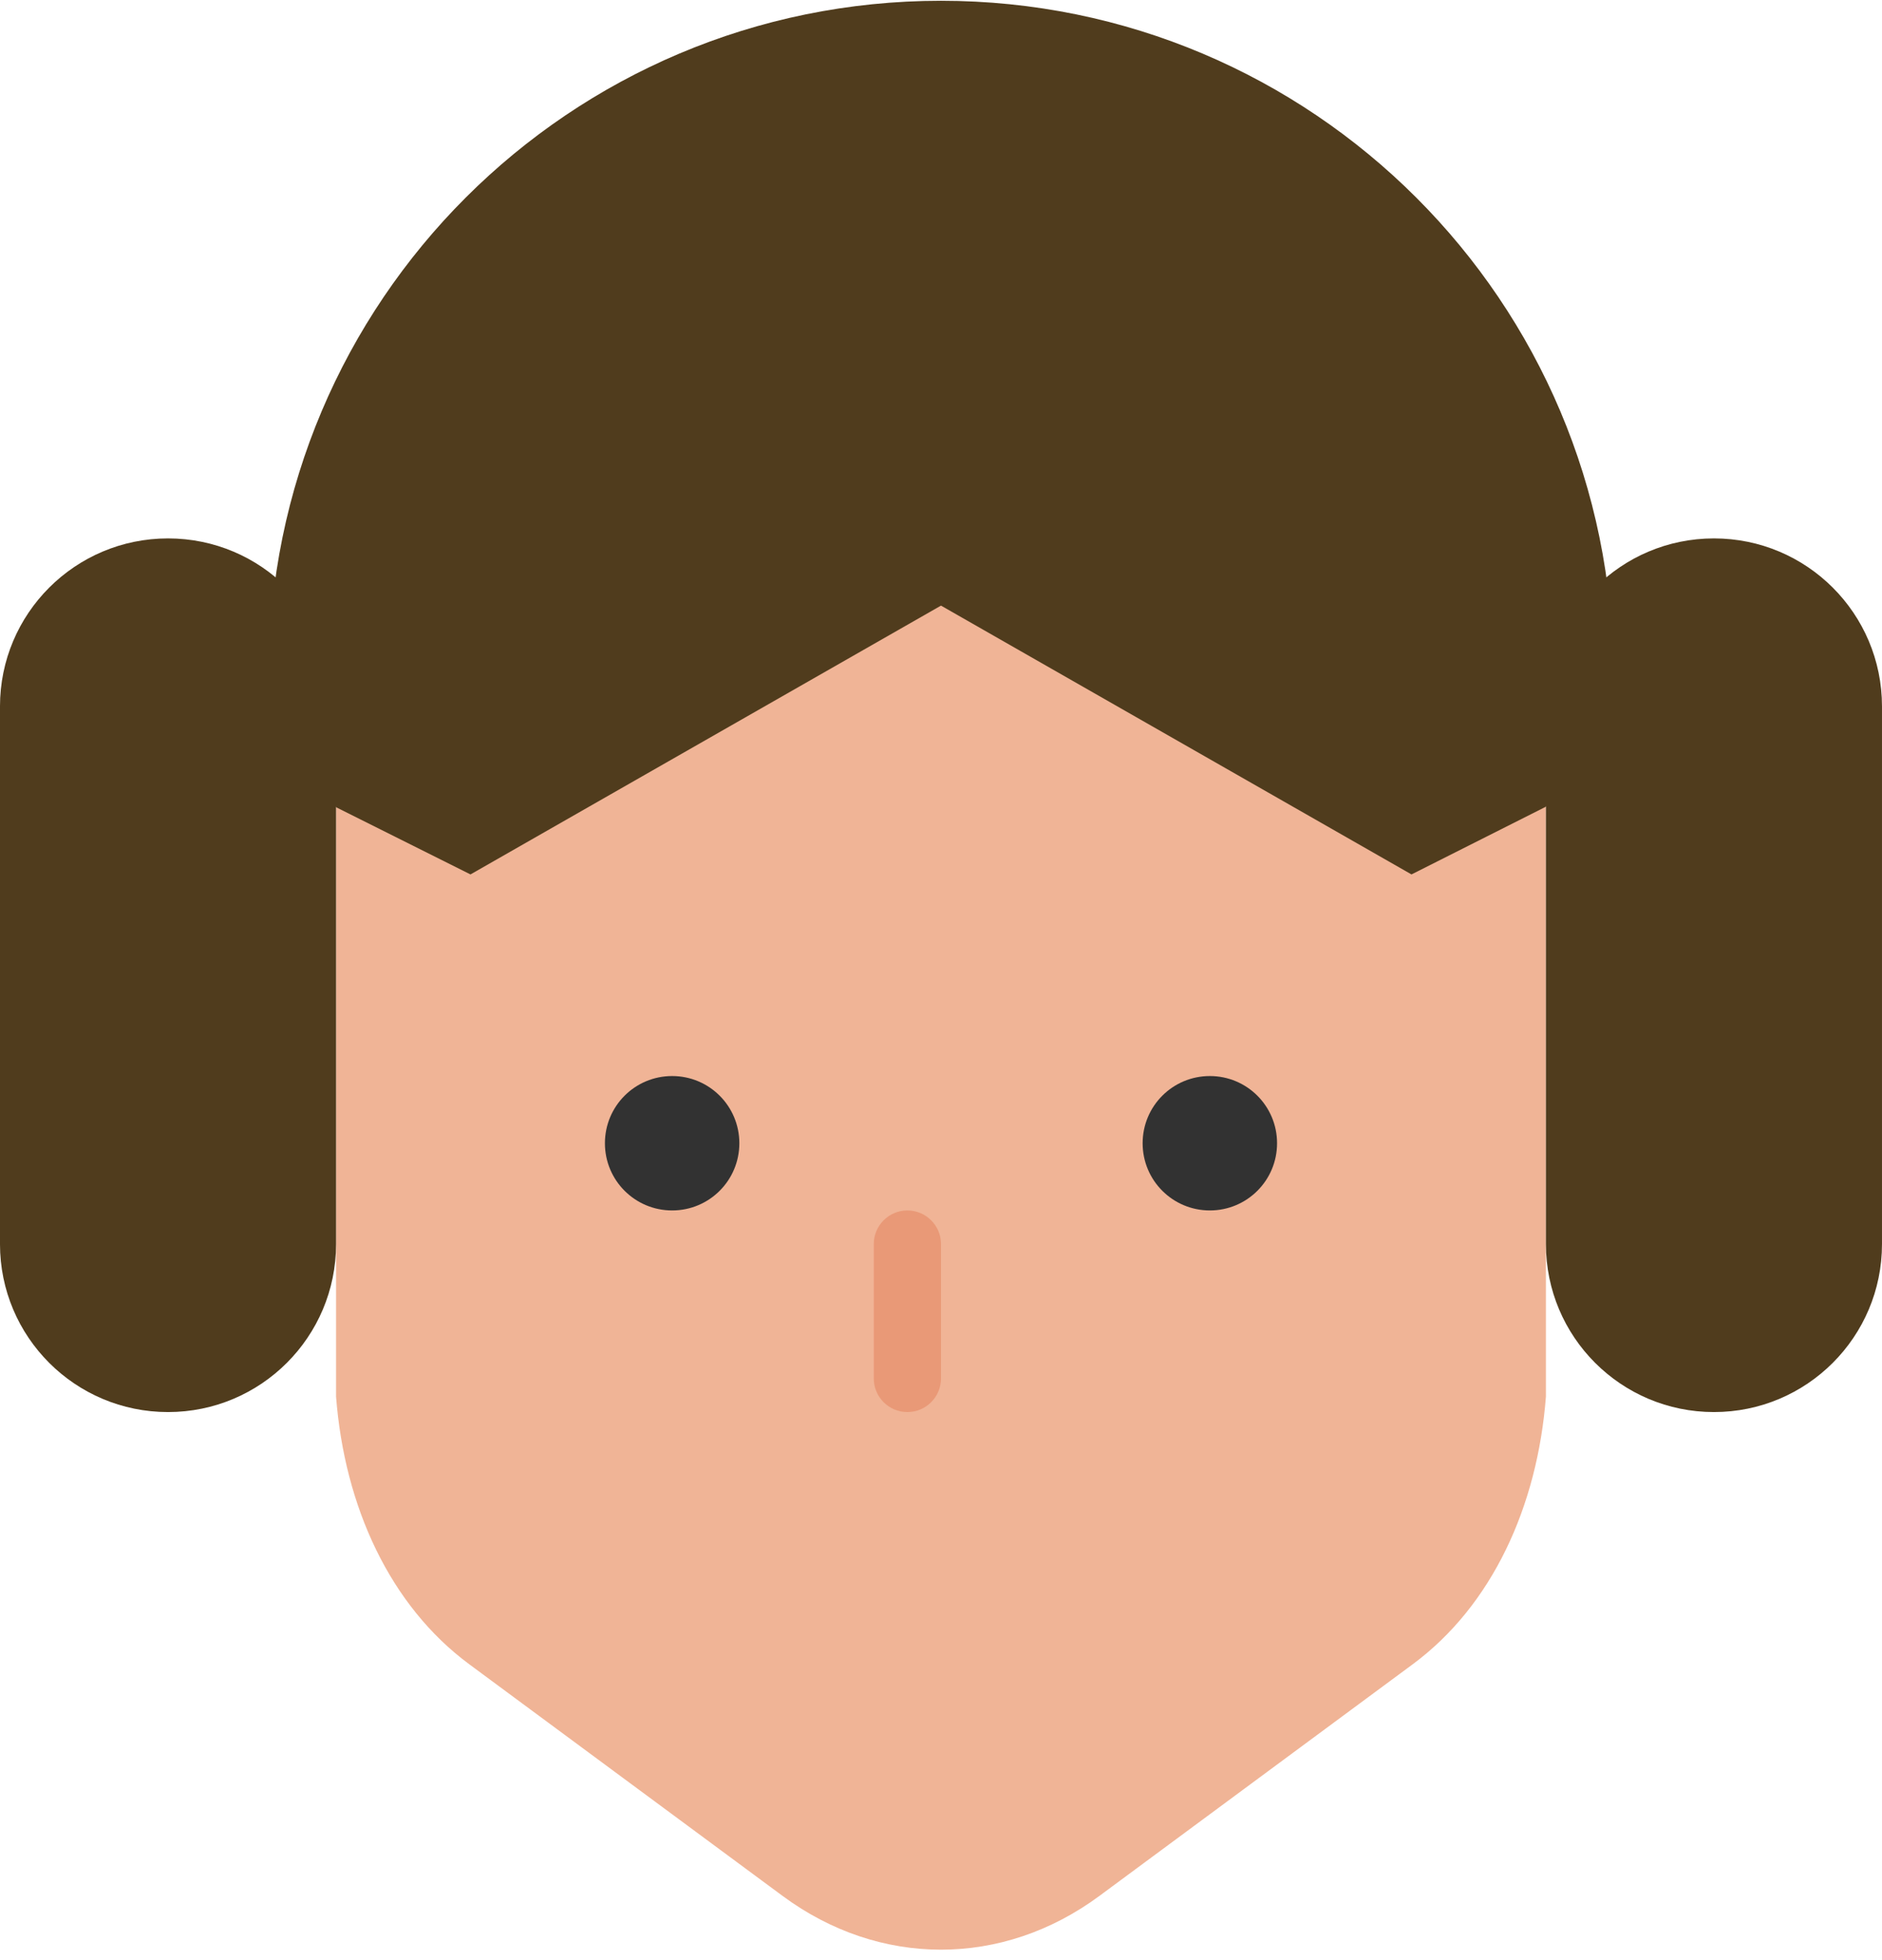 <?xml version="1.0" ?><svg height="175px" version="1.1" viewBox="0 0 168 175" width="168px" xmlns="http://www.w3.org/2000/svg" xmlns:sketch="http://www.bohemiancoding.com/sketch/ns" xmlns:xlink="http://www.w3.org/1999/xlink"><title/><desc/><defs/><g fill="none" fill-rule="evenodd" id="Page-1" stroke="none" stroke-width="1"><g id="star-wars-copy" transform="translate(-642, -529)"><g id="princess-leia" transform="translate(641, 529)"><path d="M84.999,36.069 C55.173,36.069 30.999,36.201 30.999,66.021 L30.999,124.689 C31.755,134.517 35.817,143.355 42.891,148.587 L70.869,169.275 C79.515,175.665 90.483,175.665 99.129,169.275 L127.107,148.587 C134.181,143.355 138.243,134.517 138.999,124.689 L138.999,66.021 C138.999,36.201 114.825,36.069 84.999,36.069" fill="#F0B496" id="Fill-42"/><path d="M108.999,96.069 C105.681,96.069 102.999,98.751 102.999,102.069 C102.999,105.387 105.681,108.069 108.999,108.069 C112.317,108.069 114.999,105.387 114.999,102.069 C114.999,98.751 112.317,96.069 108.999,96.069" fill="#323232" id="Fill-44"/><path d="M60.999,96.069 C57.681,96.069 54.999,98.751 54.999,102.069 C54.999,105.387 57.681,108.069 60.999,108.069 C64.317,108.069 66.999,105.387 66.999,102.069 C66.999,98.751 64.317,96.069 60.999,96.069" fill="#323232" id="Fill-46"/><path d="M78.999,123.069 L78.999,111.069 C78.999,109.413 80.343,108.069 81.999,108.069 C83.655,108.069 84.999,109.413 84.999,111.069 L84.999,123.069 C84.999,124.725 83.655,126.069 81.999,126.069 C80.343,126.069 78.999,124.725 78.999,123.069" fill="#E99977" id="Fill-48"/><path d="M30.999,72.069 L42.999,78.069 L84.999,54.069 L126.999,78.069 L138.999,72.021 L145.497,54.069 L102.999,12.069 L54.999,18.069 L24.999,54.069 L30.999,72.069 Z" fill="#503C1D" id="Fill-50"/><path d="M15.999,126.069 L15.999,126.069 C7.713,126.069 0.999,119.355 0.999,111.069 L0.999,63.069 C0.999,54.783 7.713,48.069 15.999,48.069 L15.999,48.069 C24.285,48.069 30.999,54.783 30.999,63.069 L30.999,111.069 C30.999,119.355 24.285,126.069 15.999,126.069" fill="#503C1D" id="Fill-52"/><path d="M153.999,126.069 L153.999,126.069 C145.713,126.069 138.999,119.355 138.999,111.069 L138.999,63.069 C138.999,54.783 145.713,48.069 153.999,48.069 L153.999,48.069 C162.285,48.069 168.999,54.783 168.999,63.069 L168.999,111.069 C168.999,119.355 162.285,126.069 153.999,126.069" fill="#503C1D" id="Fill-54"/><path d="M84.999,0.069 C51.861,0.069 24.999,26.931 24.999,60.069 L84.999,48.069 L144.999,60.069 C144.999,26.931 118.137,0.069 84.999,0.069" fill="#503C1D" id="Fill-56"/></g></g></g></svg>